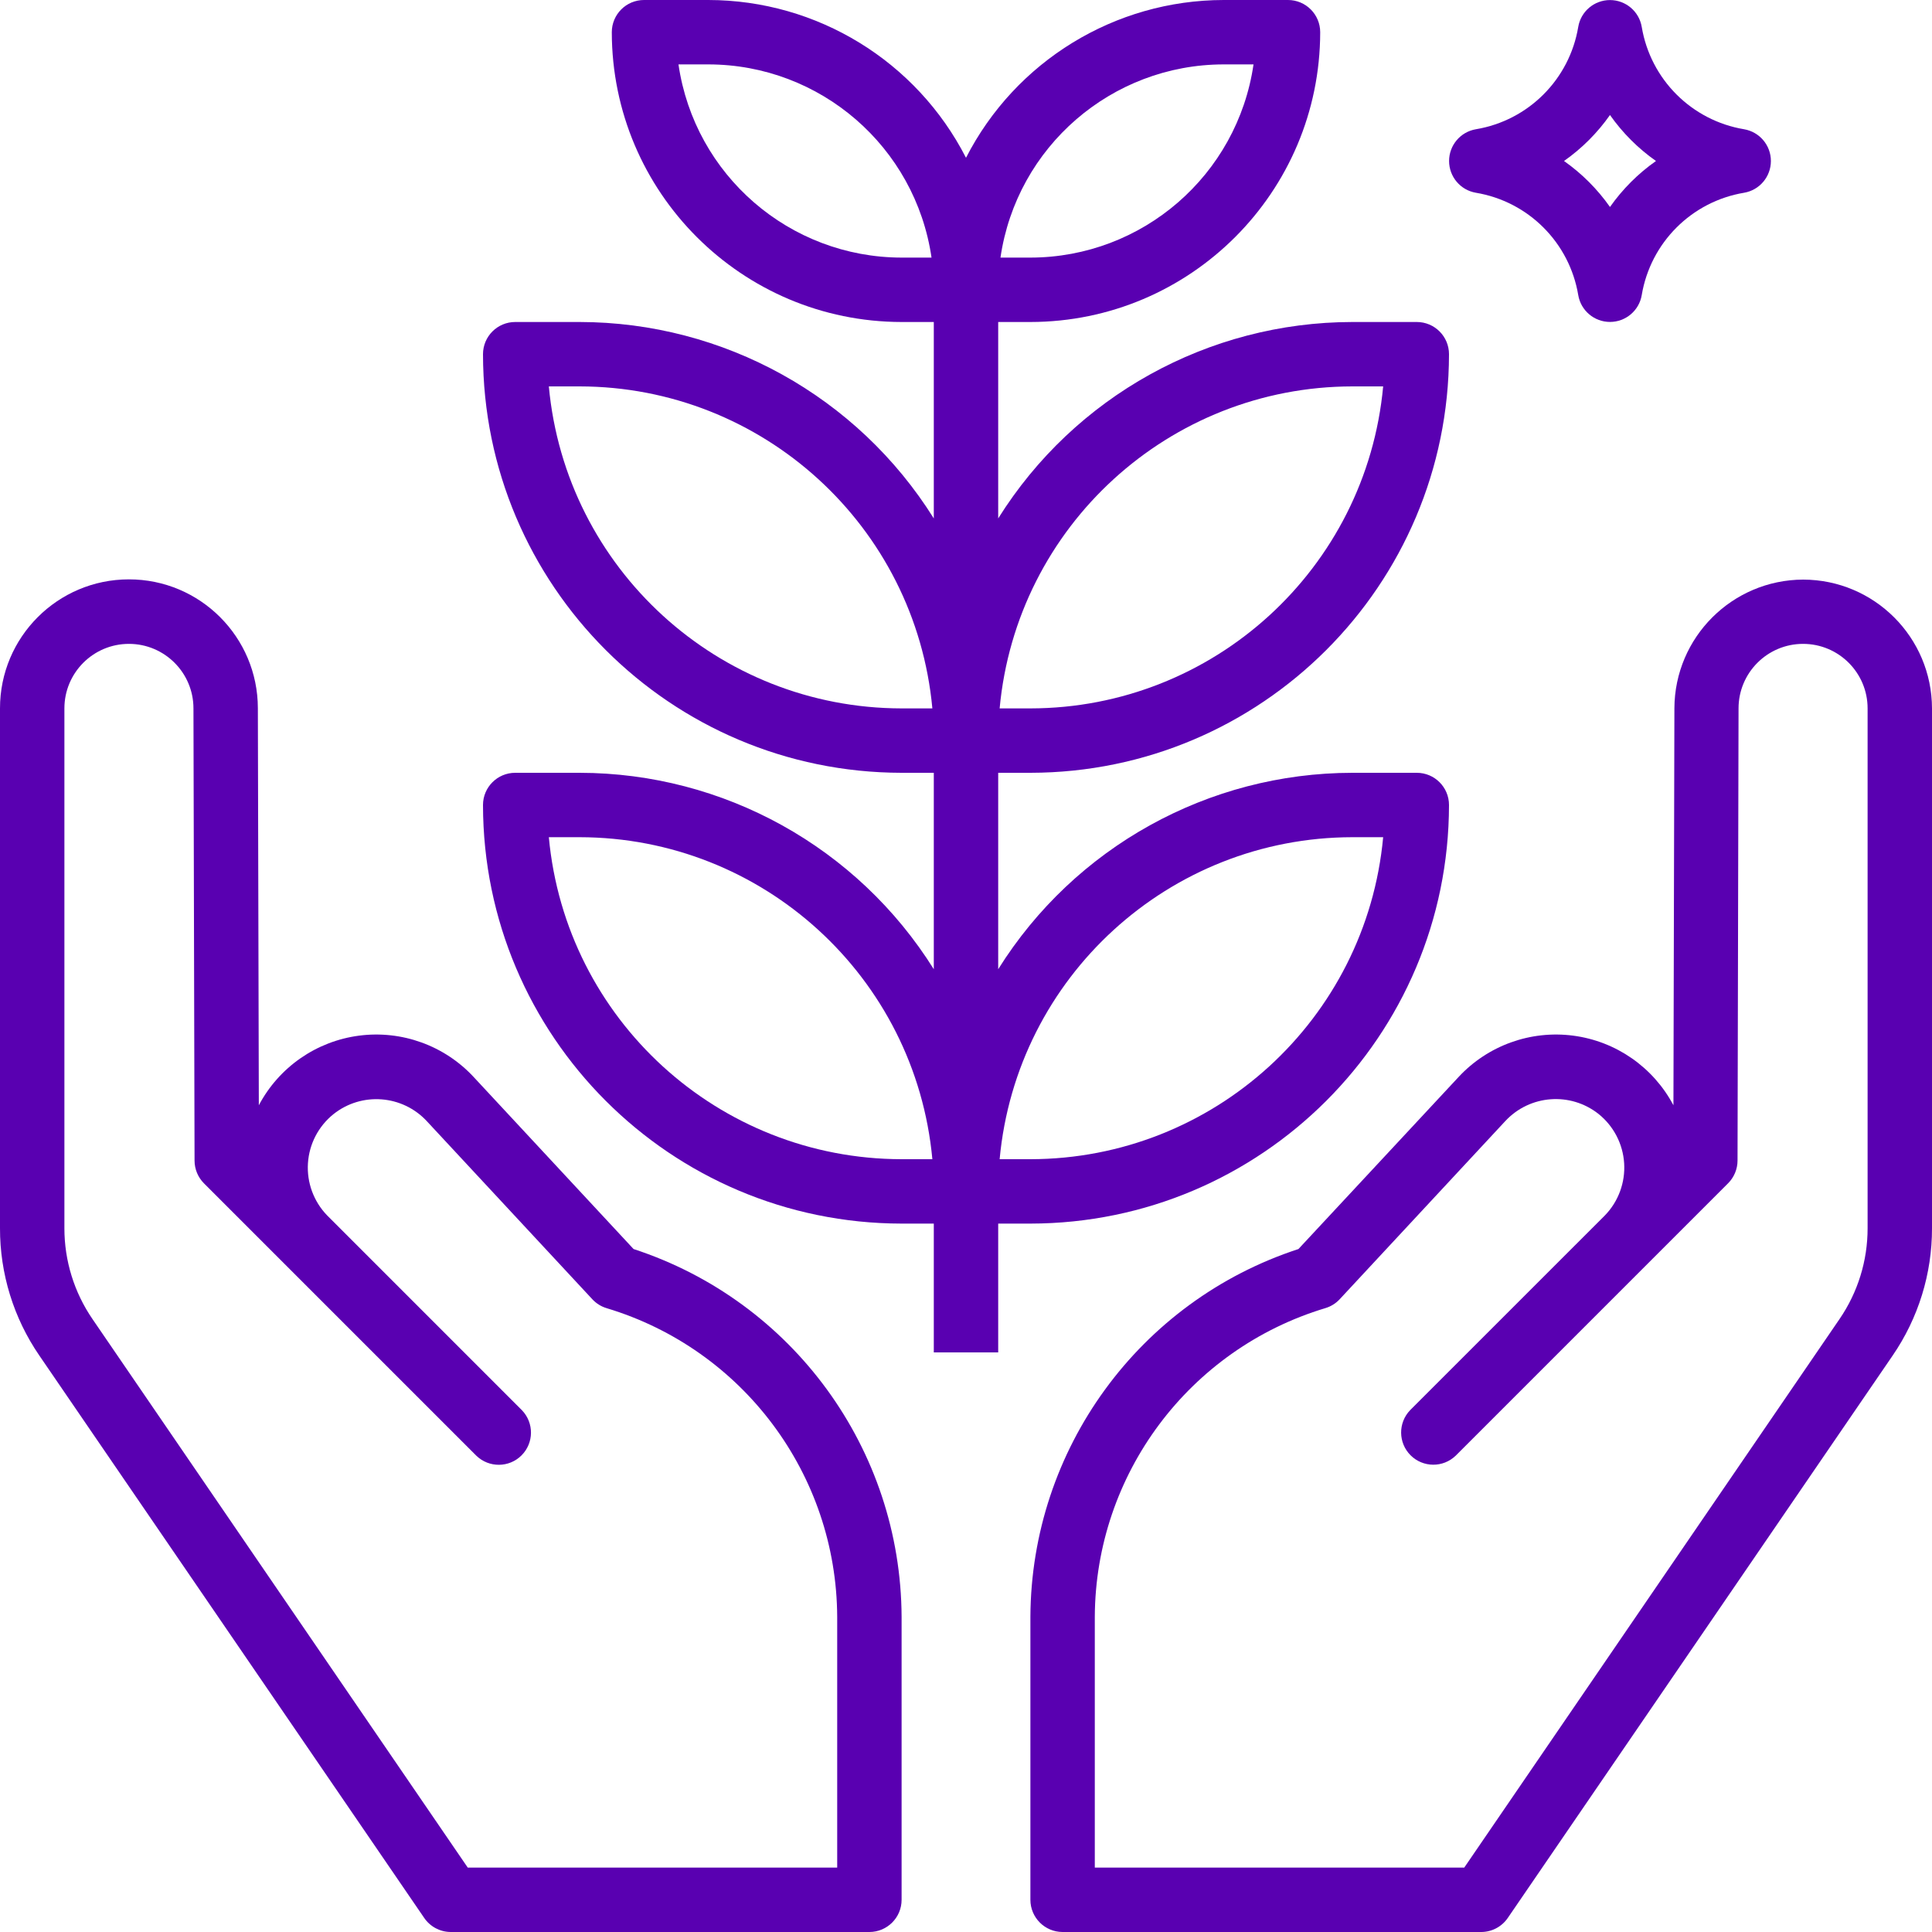 <svg xmlns="http://www.w3.org/2000/svg" fill="none" viewBox="0 0 90 90" height="90" width="90">
<g clip-path="url(#clip0_68_2963)">
<path fill="#5900B1" d="M19.762 89.346C20.042 89.755 20.505 90 21 90H40.5C41.328 90 42 89.328 42 88.5V75.319C41.965 67.514 36.934 60.609 29.514 58.185L22.066 50.172C20.703 48.702 18.71 47.984 16.722 48.245C14.733 48.506 12.995 49.715 12.057 51.488L12.012 32.99C12.009 29.673 9.318 26.986 6.001 26.989C2.684 26.992 -0.003 29.683 3.05923e-05 33V57.21C-0.005 59.331 0.634 61.402 1.835 63.15L19.762 89.346ZM3 33C3 31.34 4.346 29.994 6.006 29.994C7.666 29.994 9.012 31.34 9.012 33L9.063 54.067C9.064 54.464 9.222 54.844 9.502 55.125L22.192 67.815C22.781 68.383 23.717 68.375 24.295 67.797C24.874 67.218 24.882 66.283 24.314 65.694L15.237 56.616C14.612 55.969 14.288 55.089 14.345 54.191C14.402 53.293 14.835 52.461 15.537 51.899C16.846 50.86 18.732 51 19.874 52.219L27.594 60.525C27.776 60.722 28.009 60.866 28.266 60.942C34.614 62.856 38.969 68.689 39 75.319V87H21.79L4.31 61.45C3.455 60.204 2.999 58.728 3 57.216V33Z"></path>
<path fill="#5900B1" d="M84 27C80.695 27.011 78.015 29.685 78 32.991L77.955 51.488C77.017 49.715 75.278 48.506 73.29 48.245C71.301 47.984 69.31 48.702 67.945 50.172L60.486 58.185C53.067 60.609 48.035 67.514 48 75.319V88.5C48 89.328 48.672 90 49.5 90H69C69.495 90 69.958 89.755 70.238 89.346L88.165 63.15C89.364 61.403 90.004 59.334 90 57.216V33C89.993 29.689 87.311 27.007 84 27ZM87 57.216C87.002 58.728 86.545 60.204 85.69 61.45L68.21 87H51V75.319C51.029 68.686 55.387 62.851 61.739 60.938C61.996 60.862 62.228 60.718 62.41 60.521L70.131 52.215C71.273 50.996 73.159 50.856 74.468 51.894C75.17 52.457 75.602 53.289 75.659 54.188C75.716 55.085 75.393 55.966 74.768 56.613L65.691 65.689C65.123 66.278 65.131 67.214 65.709 67.792C66.288 68.371 67.223 68.379 67.812 67.811L80.502 55.121C80.782 54.84 80.941 54.46 80.941 54.063L80.988 33C80.988 31.34 82.334 29.994 83.994 29.994C85.654 29.994 87 31.34 87 33V57.216Z"></path>
<path fill="#5900B1" d="M27 36H24C23.172 36 22.5 36.672 22.5 37.5C22.512 48.264 31.236 56.987 42 57H43.5V63H46.5V57H48C58.764 56.987 67.487 48.264 67.5 37.5C67.5 36.672 66.828 36 66 36H63C56.292 36.007 50.058 39.463 46.5 45.15V36H48C58.764 35.987 67.487 27.264 67.5 16.5C67.5 15.672 66.828 15 66 15H63C56.292 15.007 50.058 18.463 46.5 24.15V15H48C55.452 14.992 61.492 8.952 61.5 1.5C61.5 0.672 60.828 1.52588e-05 60 1.52588e-05H57C51.938 0.007 47.306 2.844 45 7.35C42.694 2.844 38.062 0.007 33 1.52588e-05H30C29.172 1.52588e-05 28.5 0.672 28.5 1.5C28.508 8.952 34.548 14.992 42 15H43.5V24.15C39.942 18.463 33.708 15.007 27 15H24C23.172 15 22.5 15.672 22.5 16.5C22.512 27.264 31.236 35.987 42 36H43.5V45.15C39.942 39.463 33.708 36.007 27 36ZM42 54C33.472 53.99 26.353 47.492 25.567 39H27C35.528 39.01 42.647 45.508 43.433 54H42ZM63 39H64.433C63.647 47.492 56.528 53.99 48 54H46.567C47.353 45.508 54.472 39.01 63 39ZM63 18H64.433C63.647 26.492 56.528 32.99 48 33H46.567C47.353 24.508 54.472 18.01 63 18ZM57 3H58.394C57.641 8.163 53.217 11.993 48 12H46.606C47.359 6.837 51.783 3.007 57 3ZM42 12C36.783 11.993 32.359 8.163 31.606 3H33C38.217 3.007 42.641 6.837 43.394 12H42ZM42 33C33.472 32.99 26.353 26.492 25.567 18H27C35.528 18.01 42.647 24.508 43.433 33H42Z"></path>
<path fill="#5900B1" d="M73.521 13.748C73.642 14.469 74.268 14.997 74.999 14.997C75.731 14.997 76.357 14.469 76.478 13.748C76.886 11.303 78.802 9.387 81.246 8.979C81.967 8.857 82.495 8.232 82.495 7.5C82.495 6.768 81.967 6.143 81.246 6.021C78.802 5.613 76.886 3.697 76.478 1.252C76.357 0.531 75.731 0.003 74.999 0.003C74.268 0.003 73.642 0.531 73.521 1.252C73.113 3.697 71.198 5.613 68.753 6.021C68.032 6.143 67.504 6.768 67.504 7.5C67.504 8.232 68.032 8.857 68.753 8.979C71.198 9.387 73.113 11.303 73.521 13.748ZM74.999 5.358C75.585 6.19 76.309 6.915 77.142 7.5C76.309 8.085 75.585 8.81 74.999 9.642C74.414 8.81 73.69 8.085 72.858 7.5C73.69 6.915 74.414 6.19 74.999 5.358Z"></path>
</g>
<defs>
<clipPath id="clip0_68_2963">
<rect fill="white" height="90" width="90"></rect>
</clipPath>
</defs>
</svg>

